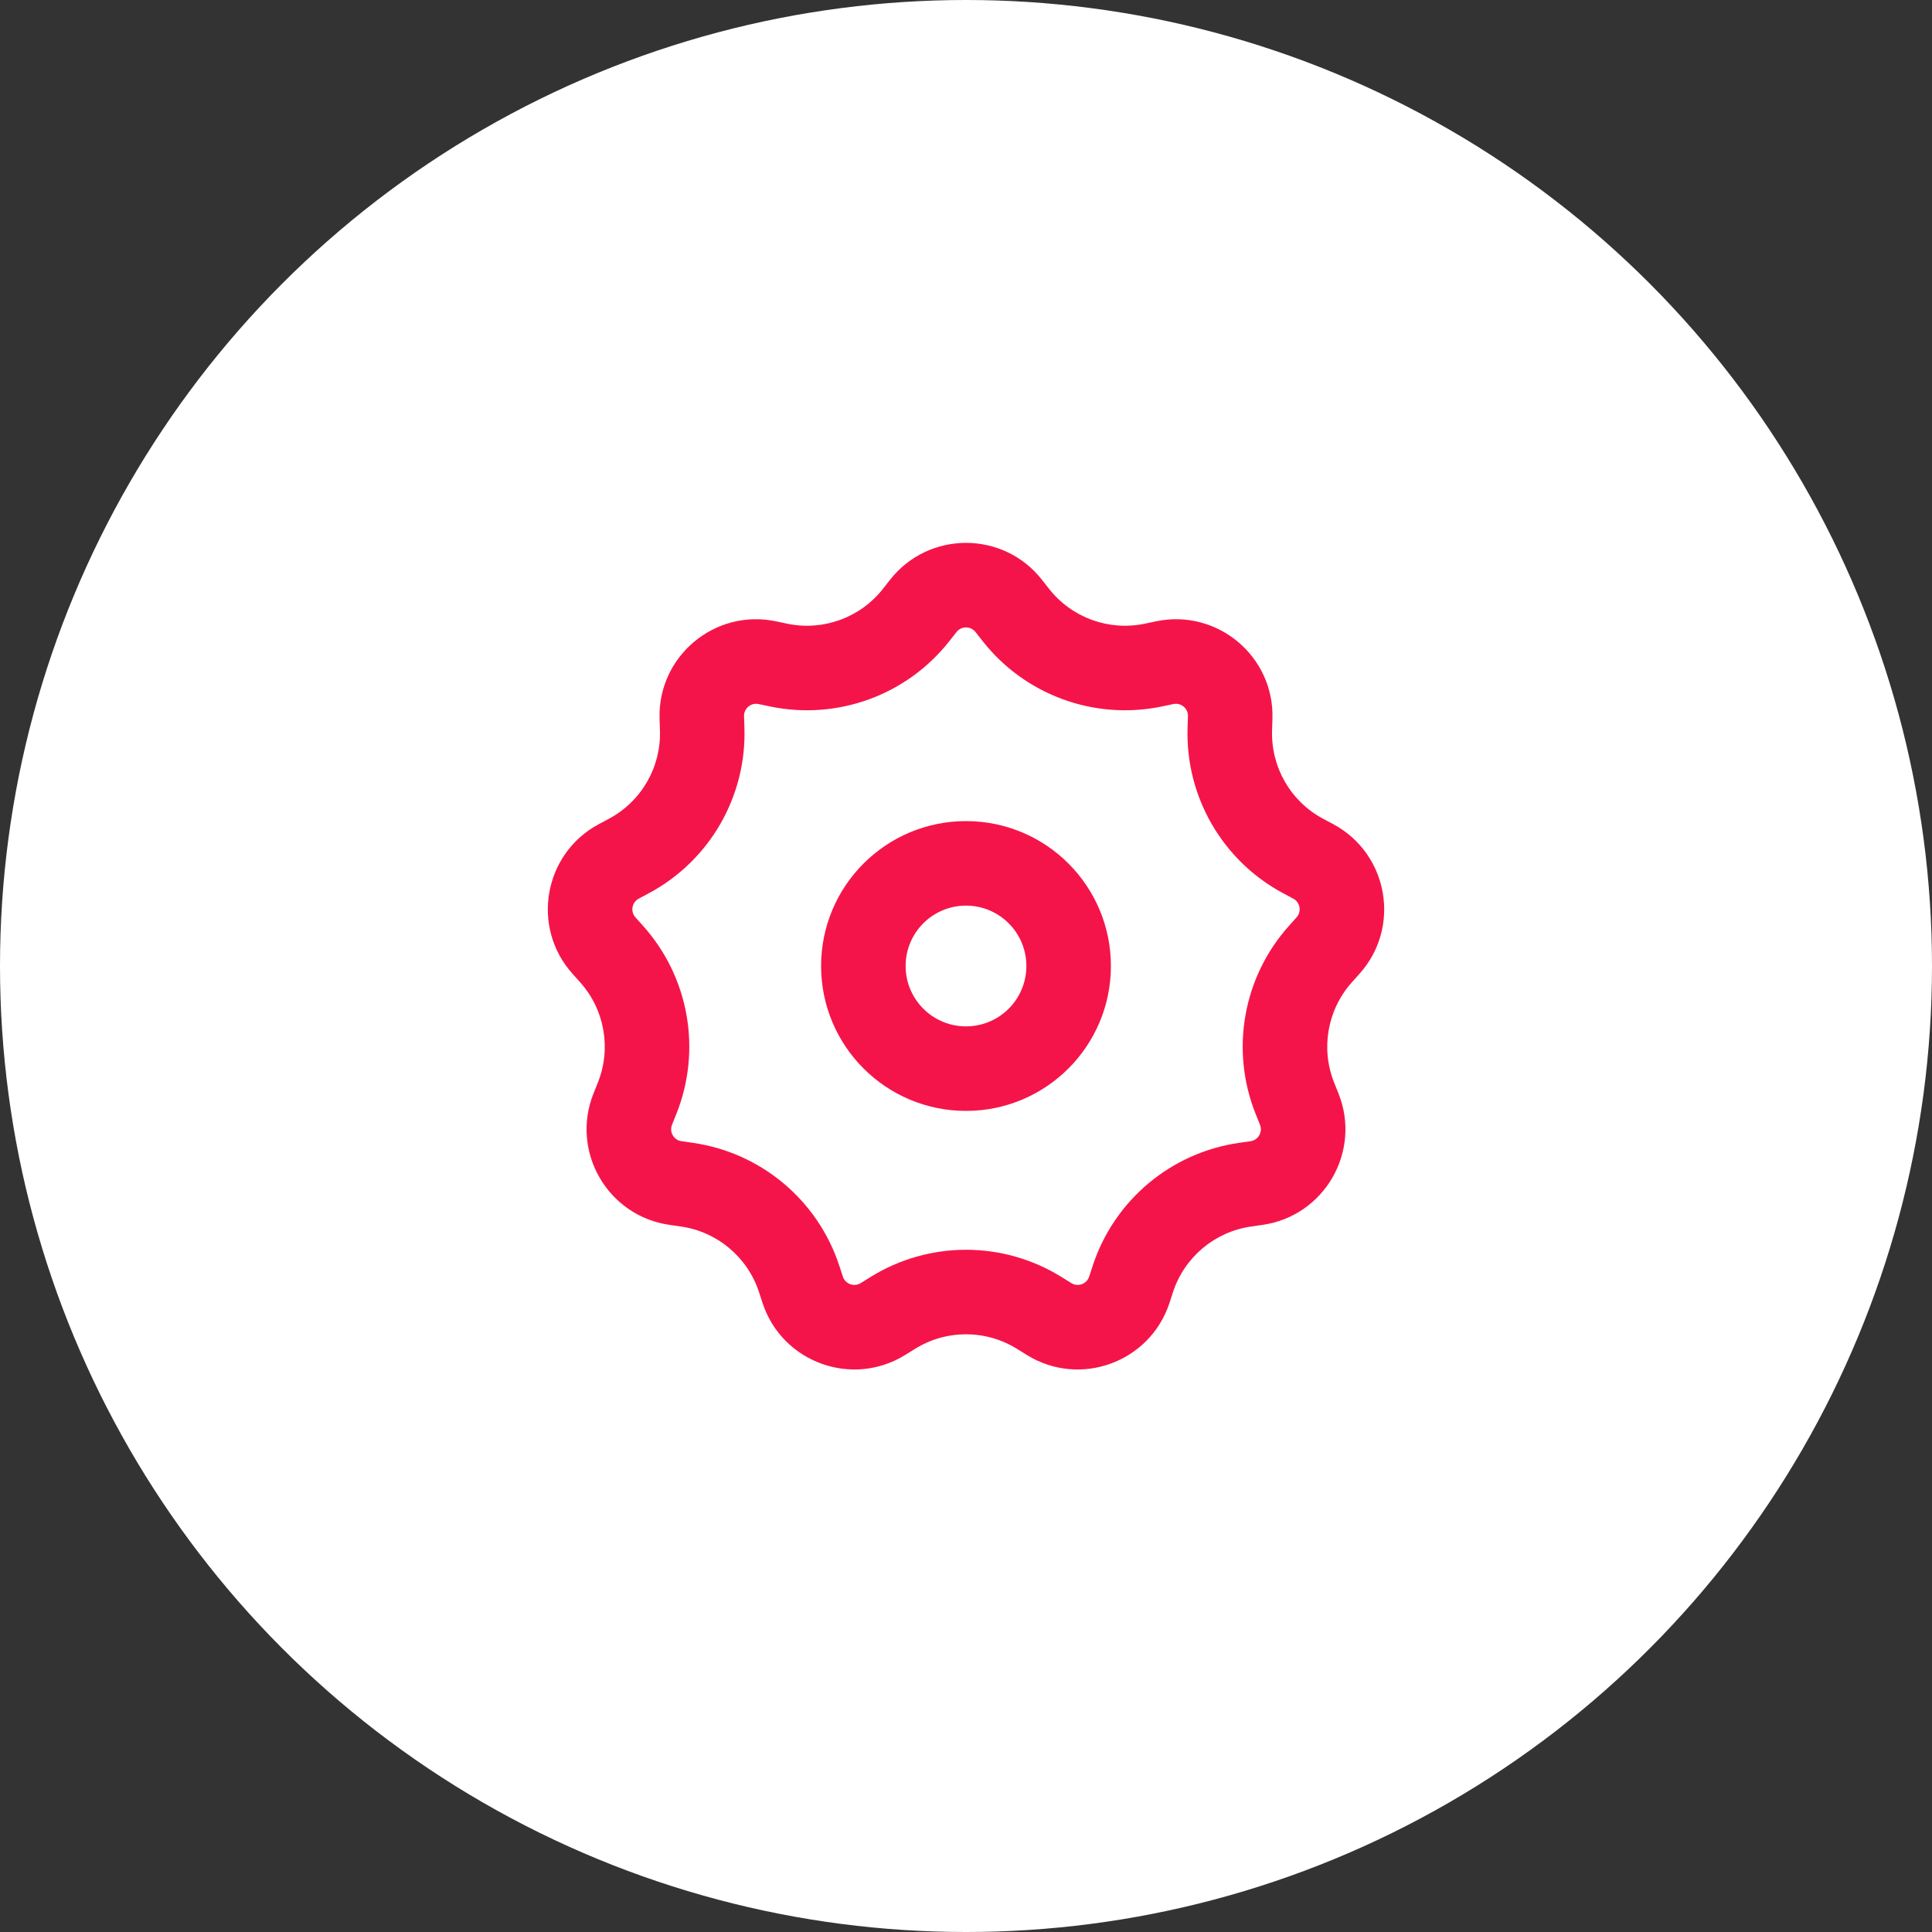 <?xml version="1.0" encoding="UTF-8"?> <svg xmlns="http://www.w3.org/2000/svg" width="80" height="80" viewBox="0 0 80 80" fill="none"><rect x="0" y="0" width="80" height="80" fill="#333333" stroke="none"/> <circle cx="40" cy="40" r="40" fill="white"></circle> <path fill-rule="evenodd" clip-rule="evenodd" d="M40.684 26.541L40.394 26.171C40.193 25.916 39.807 25.916 39.607 26.171L39.316 26.541C37.553 28.788 34.667 29.838 31.873 29.25L31.412 29.153C31.095 29.087 30.799 29.335 30.809 29.659L30.825 30.129C30.918 32.984 29.383 35.643 26.864 36.989L26.449 37.211C26.163 37.364 26.096 37.745 26.312 37.986L26.627 38.337C28.533 40.463 29.066 43.487 28.002 46.137L27.827 46.574C27.706 46.875 27.899 47.21 28.22 47.255L28.686 47.322C31.513 47.726 33.866 49.7 34.754 52.414L34.901 52.861C35.001 53.169 35.364 53.301 35.64 53.13L36.039 52.882C38.465 51.373 41.536 51.373 43.961 52.882L44.361 53.13C44.636 53.301 44.999 53.169 45.1 52.861L45.246 52.414C46.135 49.7 48.487 47.726 51.314 47.322L51.78 47.255C52.101 47.21 52.294 46.875 52.173 46.574L51.998 46.137C50.934 43.487 51.467 40.463 53.374 38.337L53.688 37.986C53.904 37.745 53.837 37.364 53.551 37.211L53.136 36.989C50.617 35.643 49.082 32.984 49.175 30.129L49.191 29.659C49.202 29.335 48.906 29.087 48.588 29.153L48.128 29.25C45.333 29.838 42.447 28.788 40.684 26.541ZM43.147 24.01C41.545 21.969 38.455 21.969 36.853 24.01L36.563 24.38C35.623 25.578 34.083 26.139 32.593 25.825L32.132 25.728C29.594 25.194 27.226 27.181 27.311 29.773L27.327 30.244C27.377 31.766 26.558 33.185 25.214 33.903L24.799 34.124C22.511 35.347 21.975 38.391 23.706 40.322L24.021 40.673C25.037 41.807 25.322 43.42 24.754 44.833L24.579 45.27C23.612 47.677 25.157 50.354 27.726 50.72L28.192 50.787C29.699 51.002 30.954 52.055 31.428 53.502L31.574 53.95C32.381 56.415 35.285 57.472 37.488 56.102L37.888 55.854C39.181 55.049 40.819 55.049 42.112 55.854L42.512 56.102C44.715 57.472 47.619 56.415 48.426 53.95L48.572 53.502C49.046 52.055 50.301 51.002 51.809 50.787L52.275 50.72C54.843 50.354 56.388 47.677 55.421 45.27L55.246 44.833C54.679 43.42 54.963 41.807 55.98 40.673L56.294 40.322C58.026 38.391 57.489 35.347 55.201 34.124L54.786 33.903C53.443 33.185 52.624 31.766 52.674 30.244L52.689 29.773C52.774 27.181 50.407 25.194 47.868 25.728L47.407 25.825C45.917 26.139 44.378 25.578 43.437 24.38L43.147 24.01Z" fill="#F51449"></path> <path fill-rule="evenodd" clip-rule="evenodd" d="M40 42.5C41.38 42.5 42.5 41.381 42.5 40C42.5 38.619 41.38 37.5 40 37.5C38.619 37.5 37.5 38.619 37.5 40C37.5 41.381 38.619 42.5 40 42.5ZM40 46C43.313 46 46 43.314 46 40C46 36.686 43.313 34 40 34C36.686 34 34 36.686 34 40C34 43.314 36.686 46 40 46Z" fill="#F51449"></path> </svg> 